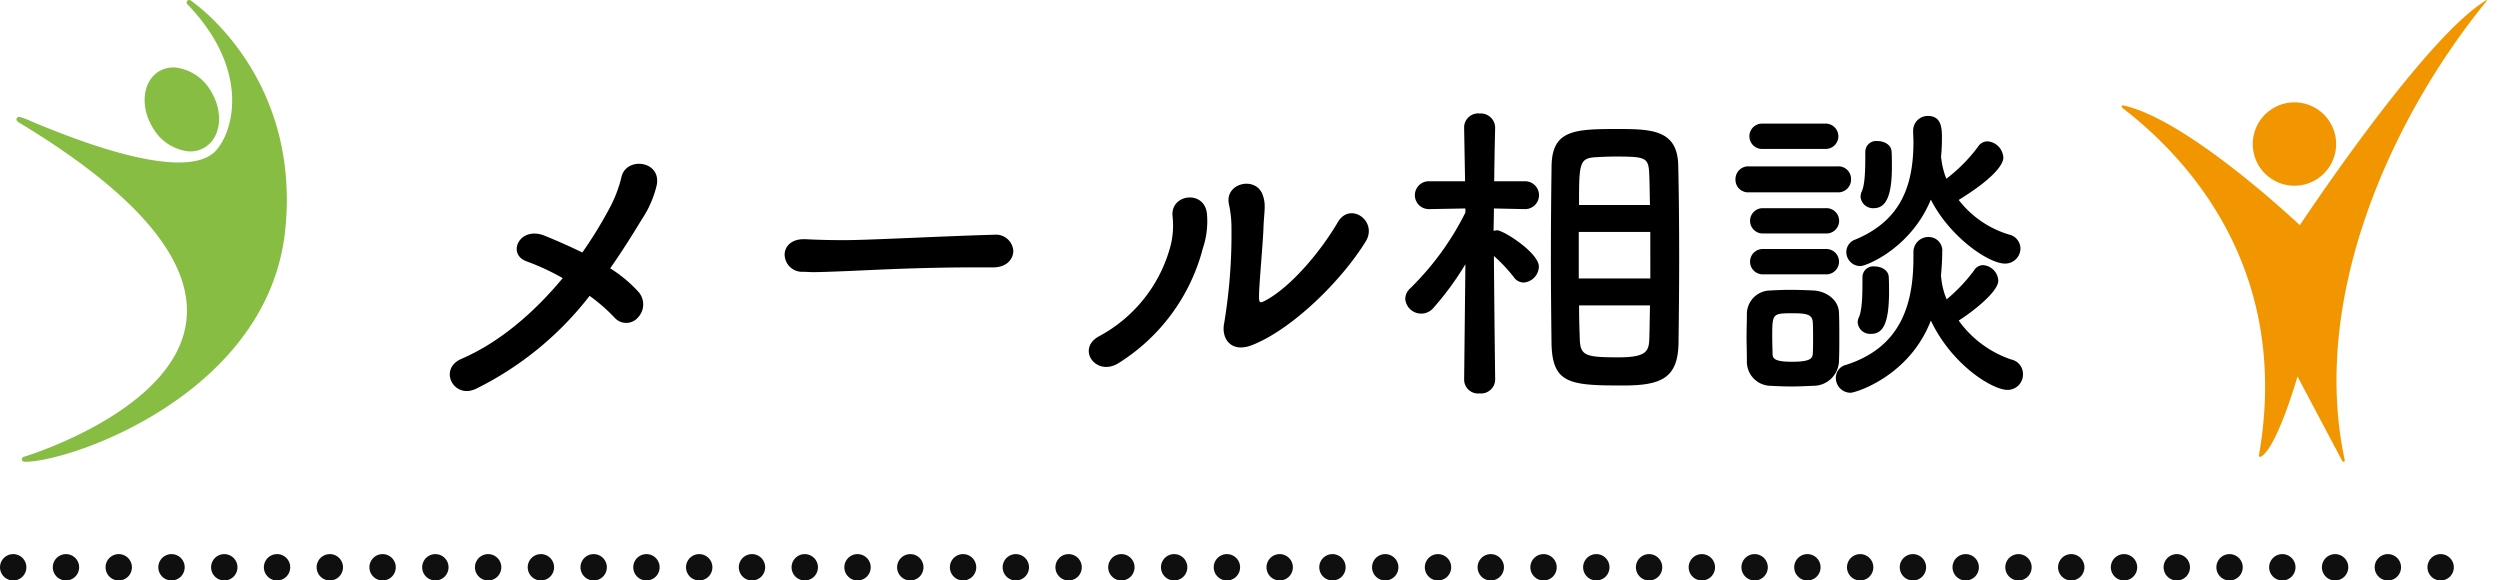 <svg xmlns="http://www.w3.org/2000/svg" xmlns:xlink="http://www.w3.org/1999/xlink" width="379" height="88" viewBox="0 0 379 88">
  <defs>
    <clipPath id="clip-path">
      <rect id="長方形_1471" data-name="長方形 1471" width="374.532" height="70" fill="none"/>
    </clipPath>
  </defs>
  <g id="グループ_1952" data-name="グループ 1952" transform="translate(-1075.5 -2105)">
    <g id="グループ_1951" data-name="グループ 1951" transform="translate(1078 2105)">
      <g id="グループ_1950" data-name="グループ 1950" clip-path="url(#clip-path)">
        <path id="パス_3143" data-name="パス 3143" d="M374.5,0c-8.9,5.157-26.483,31.344-28.346,34.138-1.821-1.706-17.443-16.144-26.763-18.156a.219.219,0,0,0-.043-.005.2.2,0,0,0-.121.36c9.864,7.555,25.673,24.447,20.728,52.691a.2.2,0,0,0,.083.2.2.2,0,0,0,.114.036.207.207,0,0,0,.1-.026c2.232-1.279,4.91-9.987,5.55-12.163l6.79,12.821a.2.2,0,0,0,.177.106.209.209,0,0,0,.069-.012.2.2,0,0,0,.127-.23c-5.357-24.933,7.344-52.321,21.569-69.672Z" fill="#f29600" fill-rule="evenodd"/>
        <path id="パス_3144" data-name="パス 3144" d="M339.017,21.835a6.32,6.32,0,1,0,6.319-6.319,6.327,6.327,0,0,0-6.319,6.319" fill="#f29600" fill-rule="evenodd"/>
        <path id="パス_3145" data-name="パス 3145" d="M26.386.062a.377.377,0,0,0-.5.075.378.378,0,0,0,.018.505c9.728,10.1,6.949,19.561,4.19,22.327-1.26,1.261-3.491,1.81-6.625,1.63-7.187-.413-16.967-4.444-21.142-6.165a10.661,10.661,0,0,0-1.906-.722.408.408,0,0,0-.4.273c-.1.315.149.464.559.712,17.871,10.82,26.331,20.945,25.151,30.094-1.745,13.536-24.4,20.4-24.626,20.466A.377.377,0,0,0,1.191,70H1.2c2.861.1,11.99-2.145,21.122-8.025C29.987,57.037,39.41,48.3,40.758,34.721,43.084,11.266,26.553.171,26.386.062" fill="#87bd43" fill-rule="evenodd"/>
        <path id="パス_3146" data-name="パス 3146" d="M26.052,22.946a4.3,4.3,0,0,0,2.475-.587c2.458-1.476,2.907-5.266,1-8.447a7.182,7.182,0,0,0-5.449-3.679,4.3,4.3,0,0,0-2.476.585c-2.455,1.478-2.9,5.265-.993,8.447a7.171,7.171,0,0,0,5.446,3.681" fill="#87bd43" fill-rule="evenodd"/>
        <path id="パス_3147" data-name="パス 3147" d="M69.7,58.92c-3.408,1.681-5.809-2.977-2.256-4.513,5.9-2.544,11.137-7.152,15.361-12.24a34.5,34.5,0,0,0-5.472-2.545c-3.072-1.1-1.056-5.424,2.736-3.888,1.777.72,3.744,1.584,5.713,2.544a65.126,65.126,0,0,0,4.128-6.72,19.571,19.571,0,0,0,1.776-4.609c.624-3.264,6.1-2.64,5.376,1.105a15.723,15.723,0,0,1-2.256,5.184c-1.536,2.544-3.12,5.04-4.8,7.441a20.484,20.484,0,0,1,4.224,3.5,2.876,2.876,0,0,1,0,3.936,2.345,2.345,0,0,1-3.551.048,26.873,26.873,0,0,0-3.793-3.312A49.4,49.4,0,0,1,69.7,58.92"/>
        <path id="パス_3148" data-name="パス 3148" d="M147.994,40.534h-2.5c-9.169,0-16.178.433-19.97.576-2.5.1-3.793.145-4.753.145-.576,0-1.008-.049-1.536-.049a2.655,2.655,0,0,1-2.784-2.592c0-1.2.96-2.352,2.881-2.352h.287c1.776.1,3.889.144,5.809.144,3.936,0,14.209-.576,22.658-.816h.1a2.63,2.63,0,0,1,2.929,2.448c0,1.248-1.008,2.5-3.072,2.5Z"/>
        <path id="パス_3149" data-name="パス 3149" d="M164.071,51A21.88,21.88,0,0,0,175.015,37.03a12.656,12.656,0,0,0,.24-4.272c-.336-3.408,4.993-4.032,5.233-.192a12.838,12.838,0,0,1-.624,5.041A29.182,29.182,0,0,1,167.1,55.031c-3.409,2.161-6.481-2.111-3.024-4.032m23.281,1.3c-3.264,1.3-4.752-1.009-4.271-3.313a82.614,82.614,0,0,0,1.1-14.881,16.816,16.816,0,0,0-.384-3.168c-.672-3.216,4.128-4.321,5.137-1.344.527,1.488.191,2.448.1,4.992-.048,1.92-.672,8.641-.672,10.273,0,1.1.1,1.2,1.2.576,3.744-2.113,8.112-7.248,10.753-11.761,1.872-3.168,6.1-.145,4.224,2.928-3.7,6-11.137,13.3-17.186,15.7"/>
        <path id="パス_3150" data-name="パス 3150" d="M224.167,57.624a2.139,2.139,0,0,1-2.352,2.016,2.113,2.113,0,0,1-2.352-2.016v-.048l.192-17.521a44.571,44.571,0,0,1-4.849,6.624,2.423,2.423,0,0,1-4.272-1.392A2.244,2.244,0,0,1,211.3,43.7a42.717,42.717,0,0,0,8.353-11.473v-.624l-5.521.1h-.048a2.112,2.112,0,1,1,.048-4.224h5.473l-.144-8.114v-.048a2.13,2.13,0,0,1,2.352-2.112,2.184,2.184,0,0,1,2.352,2.112v.048s-.1,3.793-.144,8.114h4.657a2.112,2.112,0,0,1,.048,4.224h-.048l-4.7-.1c0,1.2-.048,2.352-.048,3.408a2.041,2.041,0,0,1,.528-.1c.96,0,6.336,3.408,6.336,5.521a2.492,2.492,0,0,1-2.3,2.4A1.835,1.835,0,0,1,227,42.023a23.489,23.489,0,0,0-3.024-3.216c.048,7.488.192,18.769.192,18.769Zm8.449-18.817c0-4.849.048-9.7.1-13.537.048-5.521,3.361-5.713,9.841-5.713,5.185,0,9.217.048,9.36,5.425.1,4.032.145,9.12.145,14.256,0,4.465-.048,8.929-.1,12.818-.1,5.28-2.639,6.385-8.4,6.385-8.017,0-10.705-.241-10.849-6.29-.048-3.744-.1-8.544-.1-13.344m15.073-3.649H236.84v7.057h10.849Zm-.048-4.08c-.048-1.585-.048-3.072-.1-4.369-.1-2.832-.336-2.976-5.184-2.976-1.008,0-2.016.048-2.928.1-2.5.144-2.545.912-2.545,7.249ZM236.888,46.295c0,1.776.048,3.456.1,4.9.048,2.737.767,2.977,5.9,2.977,4.464,0,4.608-1.057,4.656-3.121.048-1.439.048-3.072.1-4.752Z"/>
        <path id="パス_3151" data-name="パス 3151" d="M262.663,29.157a1.914,1.914,0,0,1-2.065-1.968,1.939,1.939,0,0,1,2.065-1.968h13.392a1.915,1.915,0,0,1,2.065,1.968,1.939,1.939,0,0,1-2.065,1.968Zm9.648,29.331c-1.008.048-2.16.1-3.264.1s-2.209-.048-3.169-.1a3.657,3.657,0,0,1-3.551-3.793c0-1.248-.048-2.448-.048-3.648,0-1.152.048-2.3.048-3.36a3.573,3.573,0,0,1,3.5-3.648c.912-.048,1.919-.1,2.976-.1,1.248,0,2.544.049,3.649.1,1.824.1,3.791,1.344,3.839,3.408.048,1.1.048,2.4.048,3.649s0,2.5-.048,3.551a3.884,3.884,0,0,1-3.984,3.841M264.63,22.581a1.92,1.92,0,0,1,0-3.841h9.6a1.921,1.921,0,1,1,0,3.841Zm.1,12.817a1.92,1.92,0,1,1,0-3.84h9.6a1.921,1.921,0,1,1,0,3.84Zm0,6.193a1.92,1.92,0,0,1,0-3.841h9.6a1.921,1.921,0,1,1,0,3.841Zm7.633,9.648c0-.864,0-1.776-.048-2.448-.1-1.152-1.008-1.3-3.072-1.3-3.073,0-3.073.048-3.073,3.7,0,.865.048,1.777.048,2.5.048.624.241,1.153,2.929,1.153,2.736,0,3.12-.481,3.168-1.2.048-.672.048-1.537.048-2.4M287.577,38.23a2.269,2.269,0,0,1,2.3-2.3,2.061,2.061,0,0,1,2.065,2.3c0,1.248-.1,2.449-.193,3.649,0,.1.049.191.049.288a10.944,10.944,0,0,0,.816,3.216,25.5,25.5,0,0,0,4.176-4.416,1.571,1.571,0,0,1,1.392-.769,2.481,2.481,0,0,1,2.257,2.353c0,1.584-3.457,4.416-6,6.049a16.152,16.152,0,0,0,7.969,5.9,2.245,2.245,0,0,1,1.776,2.208,2.333,2.333,0,0,1-2.353,2.4c-2.255,0-8.4-3.744-11.617-10.512C287,57,278.839,59.544,278.024,59.544a2.24,2.24,0,0,1-2.208-2.256,1.99,1.99,0,0,1,1.536-1.969c8.208-2.639,10.225-8.976,10.225-16.273V38.23ZM291.8,24.021a11.555,11.555,0,0,0,.768,3.073,24.181,24.181,0,0,0,4.8-4.849,1.7,1.7,0,0,1,1.439-.816,2.6,2.6,0,0,1,2.4,2.5c0,.48-.383,2.448-6.768,6.384a15.153,15.153,0,0,0,7.585,5.233,2.2,2.2,0,0,1,1.776,2.112,2.313,2.313,0,0,1-2.352,2.3c-2.5,0-8.4-4.08-11.234-9.7-2.975,7.3-9.744,10.081-10.7,10.081a2.14,2.14,0,0,1-2.112-2.16,2.013,2.013,0,0,1,1.391-1.873c6.866-2.88,8.786-8.113,8.786-14.834,0-.479-.048-1.007-.048-1.536v-.1a2.218,2.218,0,0,1,2.256-2.256c2.064,0,2.112,1.92,2.112,3.36a28.882,28.882,0,0,1-.145,2.928ZM279.127,48.887a1.831,1.831,0,0,1,.193-.816c.528-1.2.528-3.744.528-6.049a1.635,1.635,0,0,1,1.824-1.631c1.056,0,2.113.576,2.16,1.584.048.719.048,1.488.048,2.255,0,5.282-1.152,6.385-2.736,6.385a1.886,1.886,0,0,1-2.017-1.728m.433-19.058a1.839,1.839,0,0,1,.191-.815c.529-1.2.529-3.7.529-6a1.636,1.636,0,0,1,1.824-1.632c1.056,0,2.112.576,2.16,1.584.048.719.048,1.488.048,2.256,0,3.84-.624,6.337-2.736,6.337a1.885,1.885,0,0,1-2.016-1.729"/>
      </g>
    </g>
    <line id="線_66" data-name="線 66" x2="375" transform="translate(1077.5 2191)" fill="none" stroke="#0f0f0f" stroke-linecap="round" stroke-width="4" stroke-dasharray="0 8"/>
  </g>
</svg>
